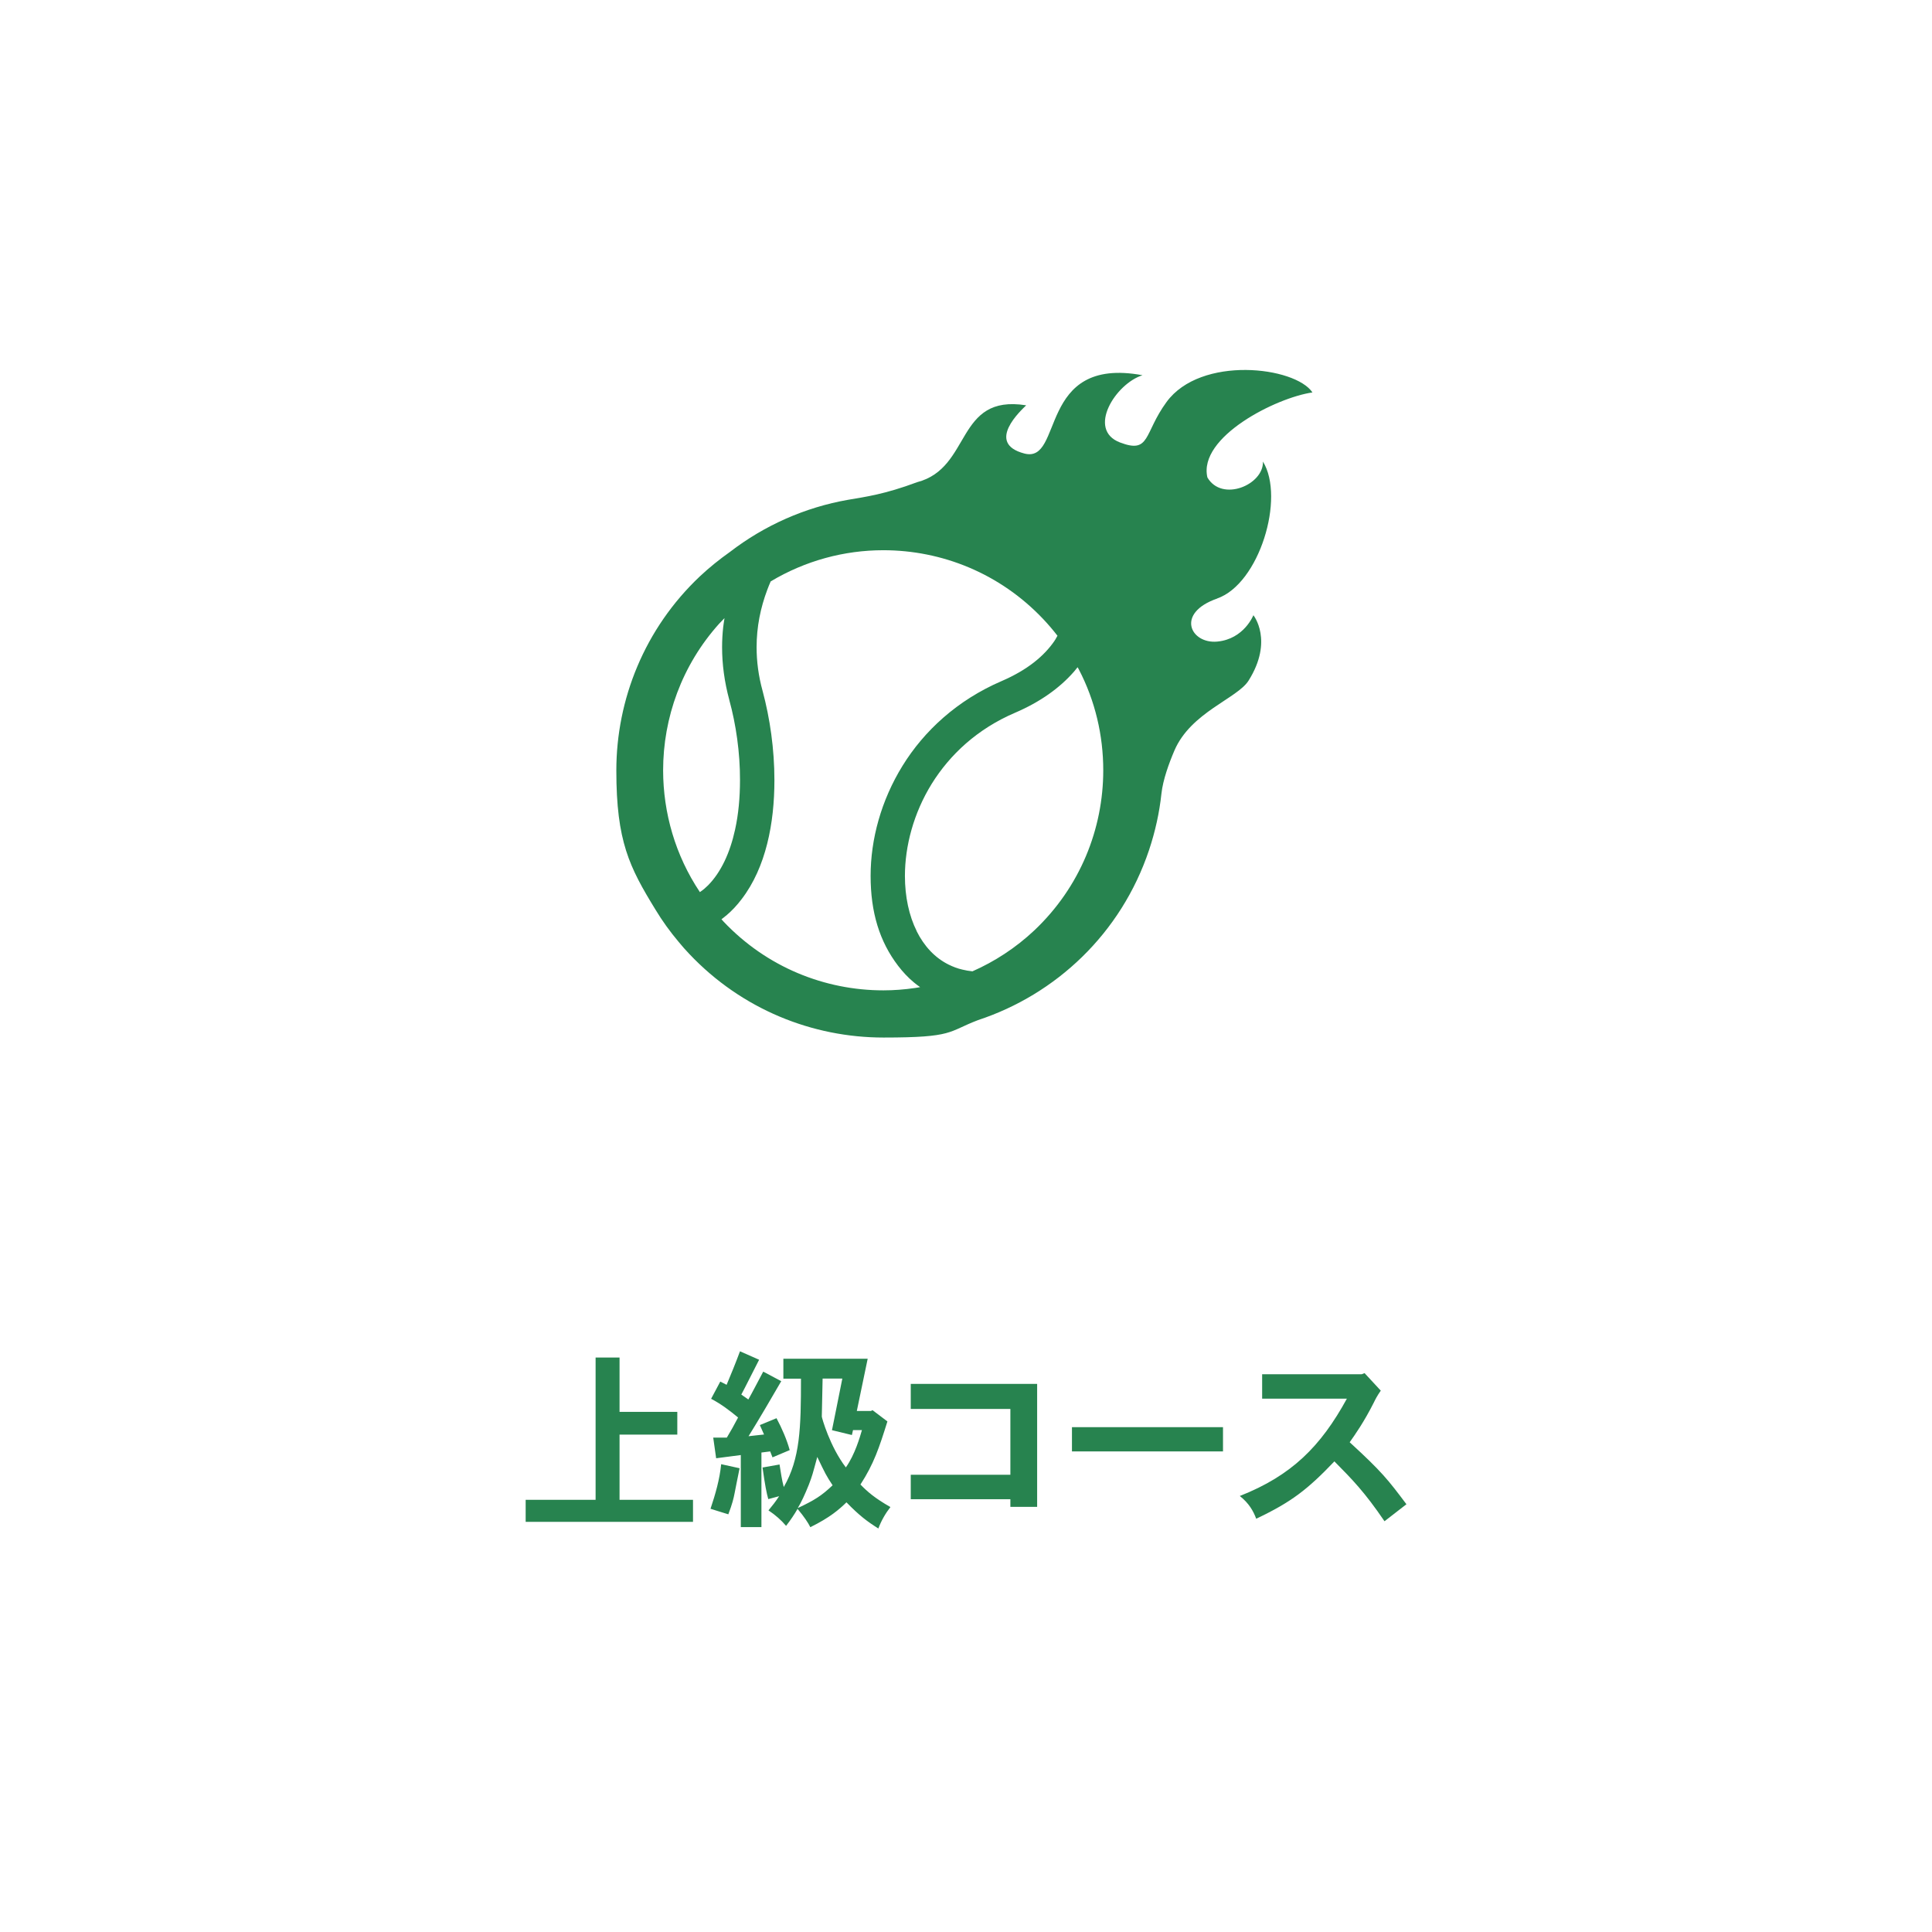 <?xml version="1.0" encoding="UTF-8"?> <svg xmlns="http://www.w3.org/2000/svg" id="_レイヤー_1" data-name="レイヤー_1" version="1.1" viewBox="0 0 1920 1920"><defs><style> .st0 { fill: #27834f; } </style></defs><path class="st0" d="M1209.5,594.8c42-14.5,67.8-100.1,45.6-136.1.8,23.1-40.7,40.6-55.2,15.8-9.4-40.3,68.5-79.4,104.4-84.5-17.1-25.7-111-37-145,9.5-22.9,31.3-15.9,51.8-46.3,40.2-33.2-12.7-4.3-58.5,22.4-66.8-104.9-19.4-78,88.1-117.4,77.8-39.4-10.3-2.5-43.6,1.8-47.9-70.7-11.3-53.8,62.2-108.4,76.4-32.4,12.1-51.2,14.5-68.6,17.5-42.8,7.5-83.1,25.4-117.4,51.8-10.3,7.3-20.3,15.3-29.8,24.2-55.2,52.1-83.1,122.6-83.1,193s12.9,95.9,38.9,138.3c6.7,11.1,14.4,21.8,23,32,3.3,4.1,6.9,8.1,10.6,12,52.2,55.2,122.6,83.1,193,83.1s63.6-5.8,93.9-17.3c77.3-25.5,142.1-85.8,170-169,6.2-18.6,10.3-37.3,12.3-56,1.5-13.9,7.6-30.5,12.9-42.9,16.3-38.1,62.5-51.7,73.7-69.5,25.1-39.9,4.8-65,4.8-65,0,0-9.3,23.7-35.9,26.2-26.5,2.5-41.9-28.3,0-42.8ZM724.8,695.8c6.6,24,10.7,52.1,10.6,79.5,0,17.1-1.5,33.9-4.9,49.2-5,23-14,42.3-26.8,55.3-1.2,1.2-2.5,2.4-3.8,3.5-1.4,1.2-2.9,2.2-4.4,3.3,0,0,0,0,0-.1-24.4-36.5-36.4-78.6-36.5-120.8,0-52.4,18.6-104.6,55.7-145.9,1.7-1.9,3.6-3.6,5.3-5.5-.4,3-1,5.9-1.3,8.9-.7,6.5-1.1,13.1-1.1,19.9,0,16.9,2.3,34.5,7.2,52.6ZM721.2,910.3c6-5,11.2-10.6,15.8-16.7,12.2-15.9,20.3-34.8,25.4-55,5.1-20.2,7.2-41.7,7.2-63.3,0-30.7-4.4-61.4-11.7-88.5-4.2-15.2-6-29.7-6-43.6,0-20.3,3.9-39.3,10.7-57.3,1-2.7,2.1-5.4,3.3-8.1,34.4-20.6,73.1-31,111.9-31,58.1,0,115.9,22.9,159,68.5,5,5.3,9.7,10.8,14.1,16.5-.8,1.3-1.4,2.6-2.2,3.9-.3.3-.5.7-.7,1.1-10.2,14.9-26.6,28.8-52.5,40-44.2,19-77.1,49.5-98.5,84.1-21.4,34.6-31.8,73.3-31.8,109.5s8.8,65.2,27.4,89.5c4.6,6,9.8,11.6,15.6,16.4,2,1.7,4.1,3.2,6.2,4.7-1.8.3-3.6.7-5.4.9-10.3,1.5-20.7,2.3-31.1,2.3-58.1,0-115.9-22.9-159-68.5-.5-.6-1-1.1-1.5-1.7-.2-.2-.3-.3-.4-.5,1.5-1.1,3-2.2,4.3-3.4ZM911,925.3c-7.6-15.2-11.7-34.2-11.7-54.8,0-29.6,8.6-62.4,26.6-91.5,18.1-29.1,45.3-54.6,82.9-70.7,25-10.7,44.4-24.7,58.4-40.7,1.3-1.5,2.5-3,3.7-4.5.4.7.8,1.4,1.2,2.1,16.3,31.3,24.3,65.7,24.3,100.3,0,58.1-22.9,116-68.5,159.1-18.6,17.5-39.5,31-61.5,40.7-3.5-.4-6.8-.9-9.9-1.7-5-1.1-9.5-2.9-13.8-5-13.6-6.8-24.2-18.1-31.8-33.3Z"></path><g><path class="st0" d="M615.7,1349.1v54h57.4v22.6h-57.4v64.8h73v21.9h-166.3v-21.9h69.5v-141.4h23.8Z"></path><path class="st0" d="M735,1459.1c-2.7,12.7-3.6,18.4-4.9,24.5-1,5.3-2.3,10.8-6.3,21.3-5.9-1.7-12-3.8-17.7-5.5,4.9-14.6,9.1-29.3,10.6-44.3l18.2,4ZM755.2,1416.2l16.5-6.8c5.5,10.3,10.3,21.5,13.1,31.7l-17.1,7.2-2.3-5.9-8.7,1.1v74.1h-20.5v-71.6c-7.8,1-19,2.5-24.5,3.2l-2.9-20.5h13.5c3.6-5.9,7.6-13.1,11.2-20-8.2-6.8-16.7-13.3-26.8-18.6l9.1-17.1,6.3,3.2c4.2-9.9,9.1-22,13.3-33.3l19,8.4c-2.9,5.5-15,29.8-17.7,34.6l7,4.9c4.4-7.8,9.7-18.2,14.8-27.7l17.9,9.5c-8.2,14.2-23,39.5-32.5,54.7,4.6-.6,10.3-1.1,15.4-1.7l-4.2-9.5ZM881.9,1412.6c-8.2,26.2-13.5,42.2-26.8,62.7,7,7.2,14.2,13.5,29.8,22.4-4.8,6.1-9.1,13.5-12,21.3-10.8-6.8-18.8-12.7-31.7-26-7.2,7-16.2,15-35.9,24.7-2.3-4.6-6.1-10.3-12.7-18.2-2.9,5.1-6.8,11-11.4,16.9-4.8-5.7-10.6-10.8-17.5-15.4,4-4.8,7.2-8.9,10.6-14.1-2.7.8-6.8,1.9-10.8,2.9-1.7-6.1-3.2-13.5-5.7-31.4l16.9-3c1.3,8,2.3,15.4,4.2,22.4,16.3-28.3,17.1-58.7,17.1-107.7h-17.5v-19.8h83.8c-1.1,5.1-8.7,41.8-10.8,51.9h14.1l1.5-.8,14.8,11.2ZM827.4,1476c-6.3-9.5-7.2-11.4-15.2-28.1-4.8,17.7-4.9,18.4-8.4,27.6-3.8,9.5-7.4,17.3-11,23.2,17.1-8,23.9-12.5,34.6-22.6ZM847.7,1421.3l-1.1,4.8-19.8-4.8c2.7-13.7,3.6-17.3,10.3-51.3h-19.6c-.4,15.8-.6,27.7-.8,37.8,0,1,8,29.8,23.9,50.5,9.1-12.9,13.9-30,16-37.1h-8.9Z"></path><path class="st0" d="M1030.7,1375.3v122.2h-26.6v-7.6h-99v-24.3h99v-65.4h-99v-24.9h125.6Z"></path><path class="st0" d="M1215.4,1418.3v24.1h-150.1v-24.1h150.1Z"></path><path class="st0" d="M1356,1364.5l16.2,17.5c-3.6,5.1-5.5,8.9-7,12-9.7,19.2-18.4,31.5-23.9,39.3,32.3,29.6,38.2,37.4,56.4,61.6l-21.8,16.9c-19.8-29.1-31.9-41.4-49.8-59.5-26.8,28.1-42.9,40.5-77.7,57-2.8-7.6-7.2-15.4-16.3-22.6,51.5-20.3,80.4-49.2,106.4-96.7h-84.2v-24.3h99l2.8-1.1Z"></path></g></svg> 